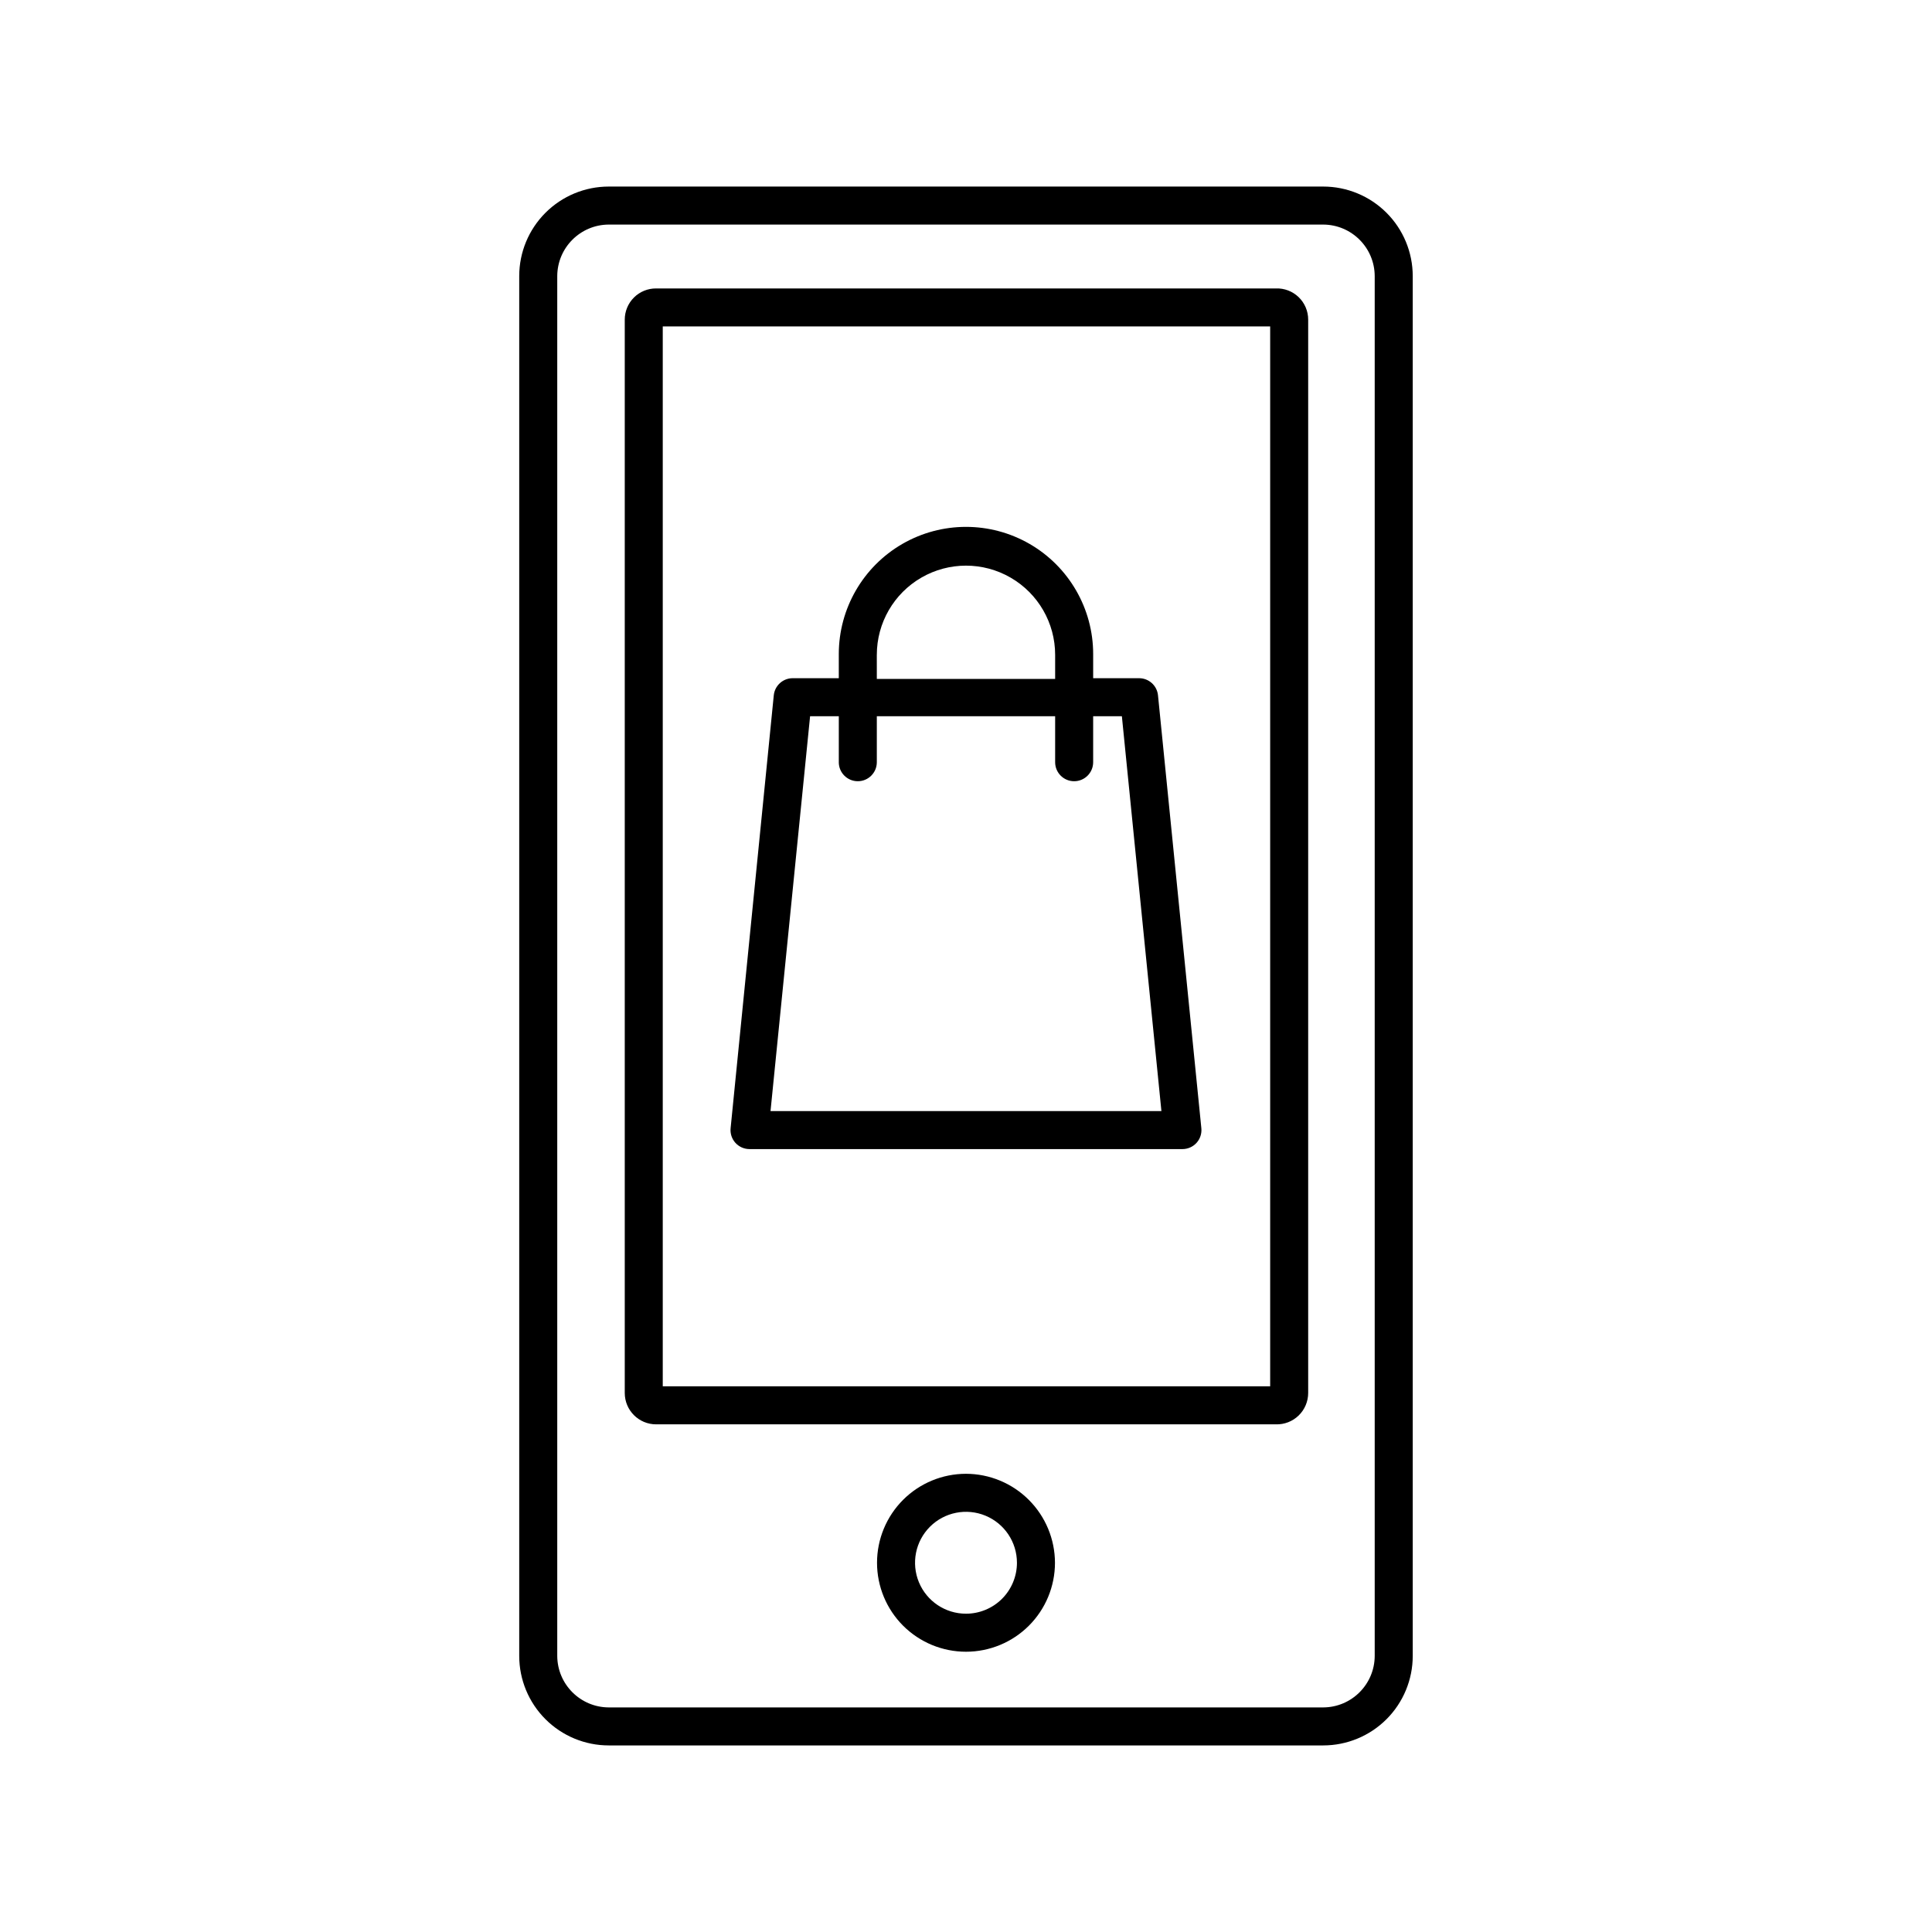 <?xml version="1.0" encoding="UTF-8"?>
<!-- Uploaded to: SVG Repo, www.svgrepo.com, Generator: SVG Repo Mixer Tools -->
<svg fill="#000000" width="800px" height="800px" version="1.1" viewBox="144 144 512 512" xmlns="http://www.w3.org/2000/svg">
 <g>
  <path d="m494.66 193.44h-189.33c-6.293 0-12.328 2.5-16.777 6.949-4.453 4.449-6.953 10.484-6.953 16.781v365.66c0 6.293 2.5 12.328 6.953 16.777 4.449 4.449 10.484 6.949 16.777 6.949h189.33c6.293 0 12.328-2.5 16.781-6.949 4.449-4.449 6.949-10.484 6.949-16.777v-365.66c0-6.297-2.5-12.332-6.949-16.781-4.453-4.449-10.488-6.949-16.781-6.949zm13.652 389.39c-0.027 7.527-6.125 13.625-13.652 13.652h-189.33c-7.527-0.027-13.625-6.125-13.652-13.652v-365.66c0.027-7.531 6.125-13.629 13.652-13.656h189.33c7.527 0.027 13.625 6.125 13.652 13.656z"/>
  <path d="m482.12 220.44h-164.24c-2.203-0.016-4.316 0.852-5.875 2.402-1.562 1.551-2.438 3.66-2.438 5.859v284.45c0 4.594 3.719 8.316 8.312 8.316h164.24c2.246 0.066 4.426-0.777 6.039-2.344 1.613-1.566 2.523-3.723 2.523-5.973v-284.45c0.004-2.246-0.91-4.394-2.523-5.953-1.617-1.559-3.797-2.391-6.039-2.309zm-1.512 290.95h-160.97v-280.88h160.97z"/>
  <path d="m400 534.57c-6.254 0-12.254 2.484-16.676 6.906-4.418 4.422-6.902 10.418-6.902 16.672 0 6.254 2.484 12.25 6.902 16.672 4.422 4.422 10.422 6.906 16.676 6.906 6.25 0 12.25-2.484 16.672-6.906s6.906-10.418 6.906-16.672c-0.016-6.25-2.504-12.238-6.922-16.656-4.418-4.422-10.41-6.91-16.656-6.922zm0 37.082v-0.004c-5.461 0-10.387-3.289-12.477-8.332-2.09-5.047-0.934-10.855 2.926-14.715 3.863-3.863 9.672-5.016 14.715-2.926 5.047 2.09 8.336 7.012 8.336 12.473 0 3.582-1.422 7.016-3.953 9.547s-5.969 3.953-9.547 3.953z"/>
  <path d="m342.61 448.52h114.77c1.422-0.004 2.773-0.609 3.727-1.664 0.949-1.055 1.406-2.465 1.262-3.879l-11.488-114.71c-0.258-2.586-2.441-4.551-5.039-4.535h-12.141v-6.398c0-12.043-6.426-23.168-16.852-29.191-10.43-6.019-23.277-6.019-33.707 0-10.426 6.023-16.852 17.148-16.852 29.191v6.398h-12.191c-2.598-0.016-4.777 1.949-5.039 4.535l-11.438 114.71c-0.145 1.414 0.312 2.824 1.262 3.879 0.953 1.055 2.305 1.66 3.727 1.664zm33.754-130.99h0.004c0-8.441 4.504-16.242 11.812-20.461 7.312-4.223 16.32-4.223 23.629 0 7.312 4.219 11.816 12.02 11.816 20.461v6.398h-47.258zm-17.68 16.273h7.609v12.191h-0.004c0 2.785 2.258 5.039 5.039 5.039s5.039-2.254 5.039-5.039v-12.191h47.258v12.191c0 2.785 2.254 5.039 5.035 5.039 2.785 0 5.039-2.254 5.039-5.039v-12.191h7.609l10.48 104.64h-103.59z"/>
 </g>
</svg>